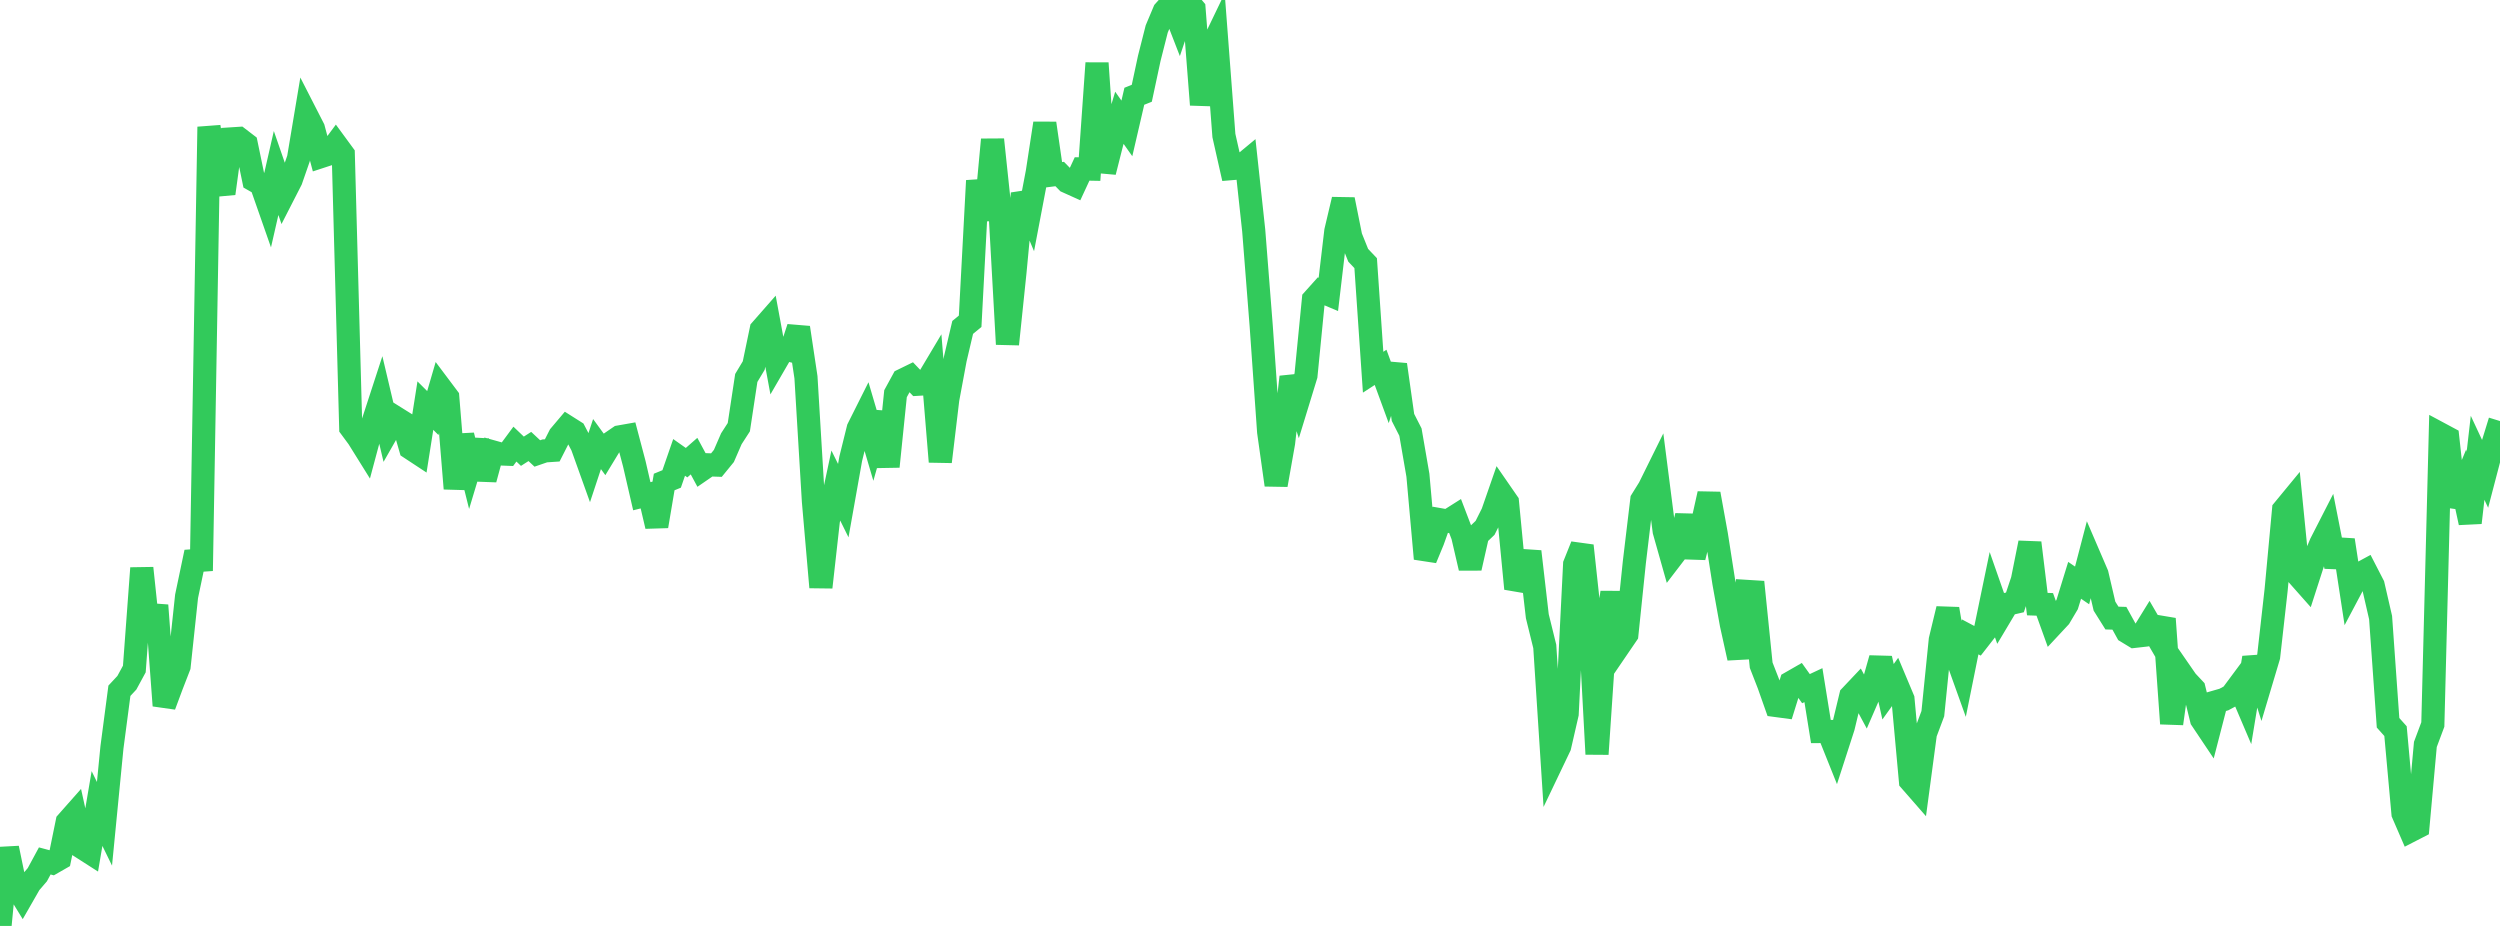 <?xml version="1.0" standalone="no"?>
<!DOCTYPE svg PUBLIC "-//W3C//DTD SVG 1.1//EN" "http://www.w3.org/Graphics/SVG/1.1/DTD/svg11.dtd">

<svg width="135" height="50" viewBox="0 0 135 50" preserveAspectRatio="none" 
  xmlns="http://www.w3.org/2000/svg"
  xmlns:xlink="http://www.w3.org/1999/xlink">


<polyline points="0.0, 50.0 0.403, 45.798 0.806, 47.751 1.209, 48.408 1.612, 47.705 2.015, 47.235 2.418, 46.49 2.821, 46.598 3.224, 46.367 3.627, 44.393 4.03, 43.937 4.433, 45.771 4.836, 46.029 5.239, 43.66 5.642, 44.485 6.045, 40.361 6.448, 37.301 6.851, 36.868 7.254, 36.126 7.657, 30.679 8.06, 34.484 8.463, 32.688 8.866, 38.102 9.269, 37.02 9.672, 35.98 10.075, 32.201 10.478, 30.279 10.881, 30.251 11.284, 6.851 11.687, 9.232 12.09, 10.446 12.493, 7.5 12.896, 7.474 13.299, 7.783 13.701, 9.724 14.104, 9.954 14.507, 11.106 14.91, 9.343 15.313, 10.509 15.716, 9.722 16.119, 8.561 16.522, 6.153 16.925, 6.94 17.328, 8.456 17.731, 8.324 18.134, 7.781 18.537, 8.331 18.94, 23.095 19.343, 23.641 19.746, 24.288 20.149, 22.784 20.552, 21.547 20.955, 23.253 21.358, 22.547 21.761, 22.799 22.164, 24.198 22.567, 24.463 22.97, 21.903 23.373, 22.305 23.776, 20.923 24.179, 21.46 24.582, 26.383 24.985, 23.51 25.388, 25.127 25.791, 23.788 26.194, 25.885 26.597, 24.398 27.0, 24.511 27.403, 24.527 27.806, 23.982 28.209, 24.367 28.612, 24.11 29.015, 24.487 29.418, 24.348 29.821, 24.321 30.224, 23.529 30.627, 23.052 31.03, 23.307 31.433, 24.075 31.836, 25.199 32.239, 23.98 32.642, 24.533 33.045, 23.87 33.448, 23.594 33.851, 23.523 34.254, 25.049 34.657, 26.796 35.06, 26.696 35.463, 28.415 35.866, 26.028 36.269, 25.863 36.672, 24.699 37.075, 24.984 37.478, 24.631 37.881, 25.378 38.284, 25.101 38.687, 25.115 39.09, 24.621 39.493, 23.693 39.896, 23.069 40.299, 20.41 40.701, 19.74 41.104, 17.805 41.507, 17.346 41.91, 19.522 42.313, 18.827 42.716, 18.928 43.119, 17.692 43.522, 20.373 43.925, 27.071 44.328, 31.711 44.731, 28.115 45.134, 26.219 45.537, 27.034 45.94, 24.769 46.343, 23.142 46.746, 22.338 47.149, 23.707 47.552, 22.279 47.955, 25.193 48.358, 21.26 48.761, 20.522 49.164, 20.325 49.567, 20.749 49.97, 20.725 50.373, 20.049 50.776, 24.933 51.179, 21.56 51.582, 19.394 51.985, 17.68 52.388, 17.349 52.791, 9.757 53.194, 11.871 53.597, 7.539 54.0, 11.354 54.403, 18.587 54.806, 14.715 55.209, 10.451 55.612, 11.411 56.015, 9.292 56.418, 6.659 56.821, 9.448 57.224, 9.397 57.627, 9.81 58.03, 9.992 58.433, 9.123 58.836, 9.131 59.239, 3.408 59.642, 9.286 60.045, 7.692 60.448, 6.361 60.851, 6.934 61.254, 5.198 61.657, 5.037 62.06, 3.153 62.463, 1.564 62.866, 0.606 63.269, 0.156 63.672, 1.195 64.075, 0.0 64.478, 0.475 64.881, 5.655 65.284, 2.848 65.687, 2.01 66.09, 7.319 66.493, 9.105 66.896, 9.071 67.299, 8.737 67.701, 12.453 68.104, 17.585 68.507, 23.321 68.91, 26.187 69.313, 23.913 69.716, 20.356 70.119, 21.591 70.522, 20.276 70.925, 16.177 71.328, 15.727 71.731, 15.897 72.134, 12.481 72.537, 10.775 72.94, 12.783 73.343, 13.786 73.746, 14.21 74.149, 20.099 74.552, 19.837 74.955, 20.935 75.358, 19.692 75.761, 22.541 76.164, 23.332 76.567, 25.663 76.97, 30.169 77.373, 29.197 77.776, 28.068 78.179, 28.139 78.582, 27.884 78.985, 28.939 79.388, 30.676 79.791, 28.89 80.194, 28.504 80.597, 27.701 81.0, 26.541 81.403, 27.124 81.806, 31.312 82.209, 31.381 82.612, 29.784 83.015, 33.275 83.418, 34.909 83.821, 41.144 84.224, 40.301 84.627, 38.546 85.03, 30.474 85.433, 29.469 85.836, 33.201 86.239, 40.721 86.642, 34.739 87.045, 31.994 87.448, 34.85 87.851, 34.259 88.254, 30.369 88.657, 26.999 89.06, 26.35 89.463, 25.535 89.866, 28.68 90.269, 30.106 90.672, 29.58 91.075, 27.849 91.478, 30.094 91.881, 28.471 92.284, 26.664 92.687, 28.89 93.09, 31.47 93.493, 33.712 93.896, 35.535 94.299, 31.934 94.701, 31.959 95.104, 35.921 95.507, 36.955 95.91, 38.097 96.313, 38.151 96.716, 36.854 97.119, 36.623 97.522, 37.187 97.925, 36.998 98.328, 39.502 98.731, 39.501 99.134, 40.507 99.537, 39.261 99.94, 37.585 100.343, 37.159 100.746, 37.909 101.149, 36.98 101.552, 35.553 101.955, 37.354 102.358, 36.793 102.761, 37.753 103.164, 42.165 103.567, 42.626 103.97, 39.612 104.373, 38.538 104.776, 34.55 105.179, 32.881 105.582, 35.264 105.985, 36.388 106.388, 34.391 106.791, 34.605 107.194, 34.088 107.597, 32.145 108.0, 33.298 108.403, 32.622 108.806, 32.53 109.209, 31.325 109.612, 29.312 110.015, 32.622 110.418, 32.636 110.821, 33.756 111.224, 33.324 111.627, 32.643 112.03, 31.337 112.433, 31.613 112.836, 30.068 113.239, 31.006 113.642, 32.732 114.045, 33.375 114.448, 33.387 114.851, 34.119 115.254, 34.364 115.657, 34.318 116.06, 33.665 116.463, 34.359 116.866, 33.413 117.269, 39.075 117.672, 36.188 118.075, 36.771 118.478, 37.201 118.881, 38.848 119.284, 39.45 119.687, 37.891 120.09, 37.775 120.493, 37.558 120.896, 37.015 121.299, 37.96 121.701, 35.516 122.104, 36.799 122.507, 35.449 122.91, 31.864 123.313, 27.53 123.716, 27.041 124.119, 31.098 124.522, 31.553 124.925, 30.303 125.328, 29.343 125.731, 28.556 126.134, 30.596 126.537, 29.164 126.94, 31.797 127.343, 31.036 127.746, 30.818 128.149, 31.6 128.552, 33.35 128.955, 39.03 129.358, 39.481 129.761, 43.929 130.164, 44.86 130.567, 44.653 130.97, 40.199 131.373, 39.123 131.776, 23.433 132.179, 23.649 132.582, 27.332 132.985, 26.36 133.388, 28.225 133.791, 24.721 134.194, 25.585 134.597, 24.045 135.0, 22.737" fill="none" stroke="#32ca5b" stroke-width="1.25"/>

</svg>
